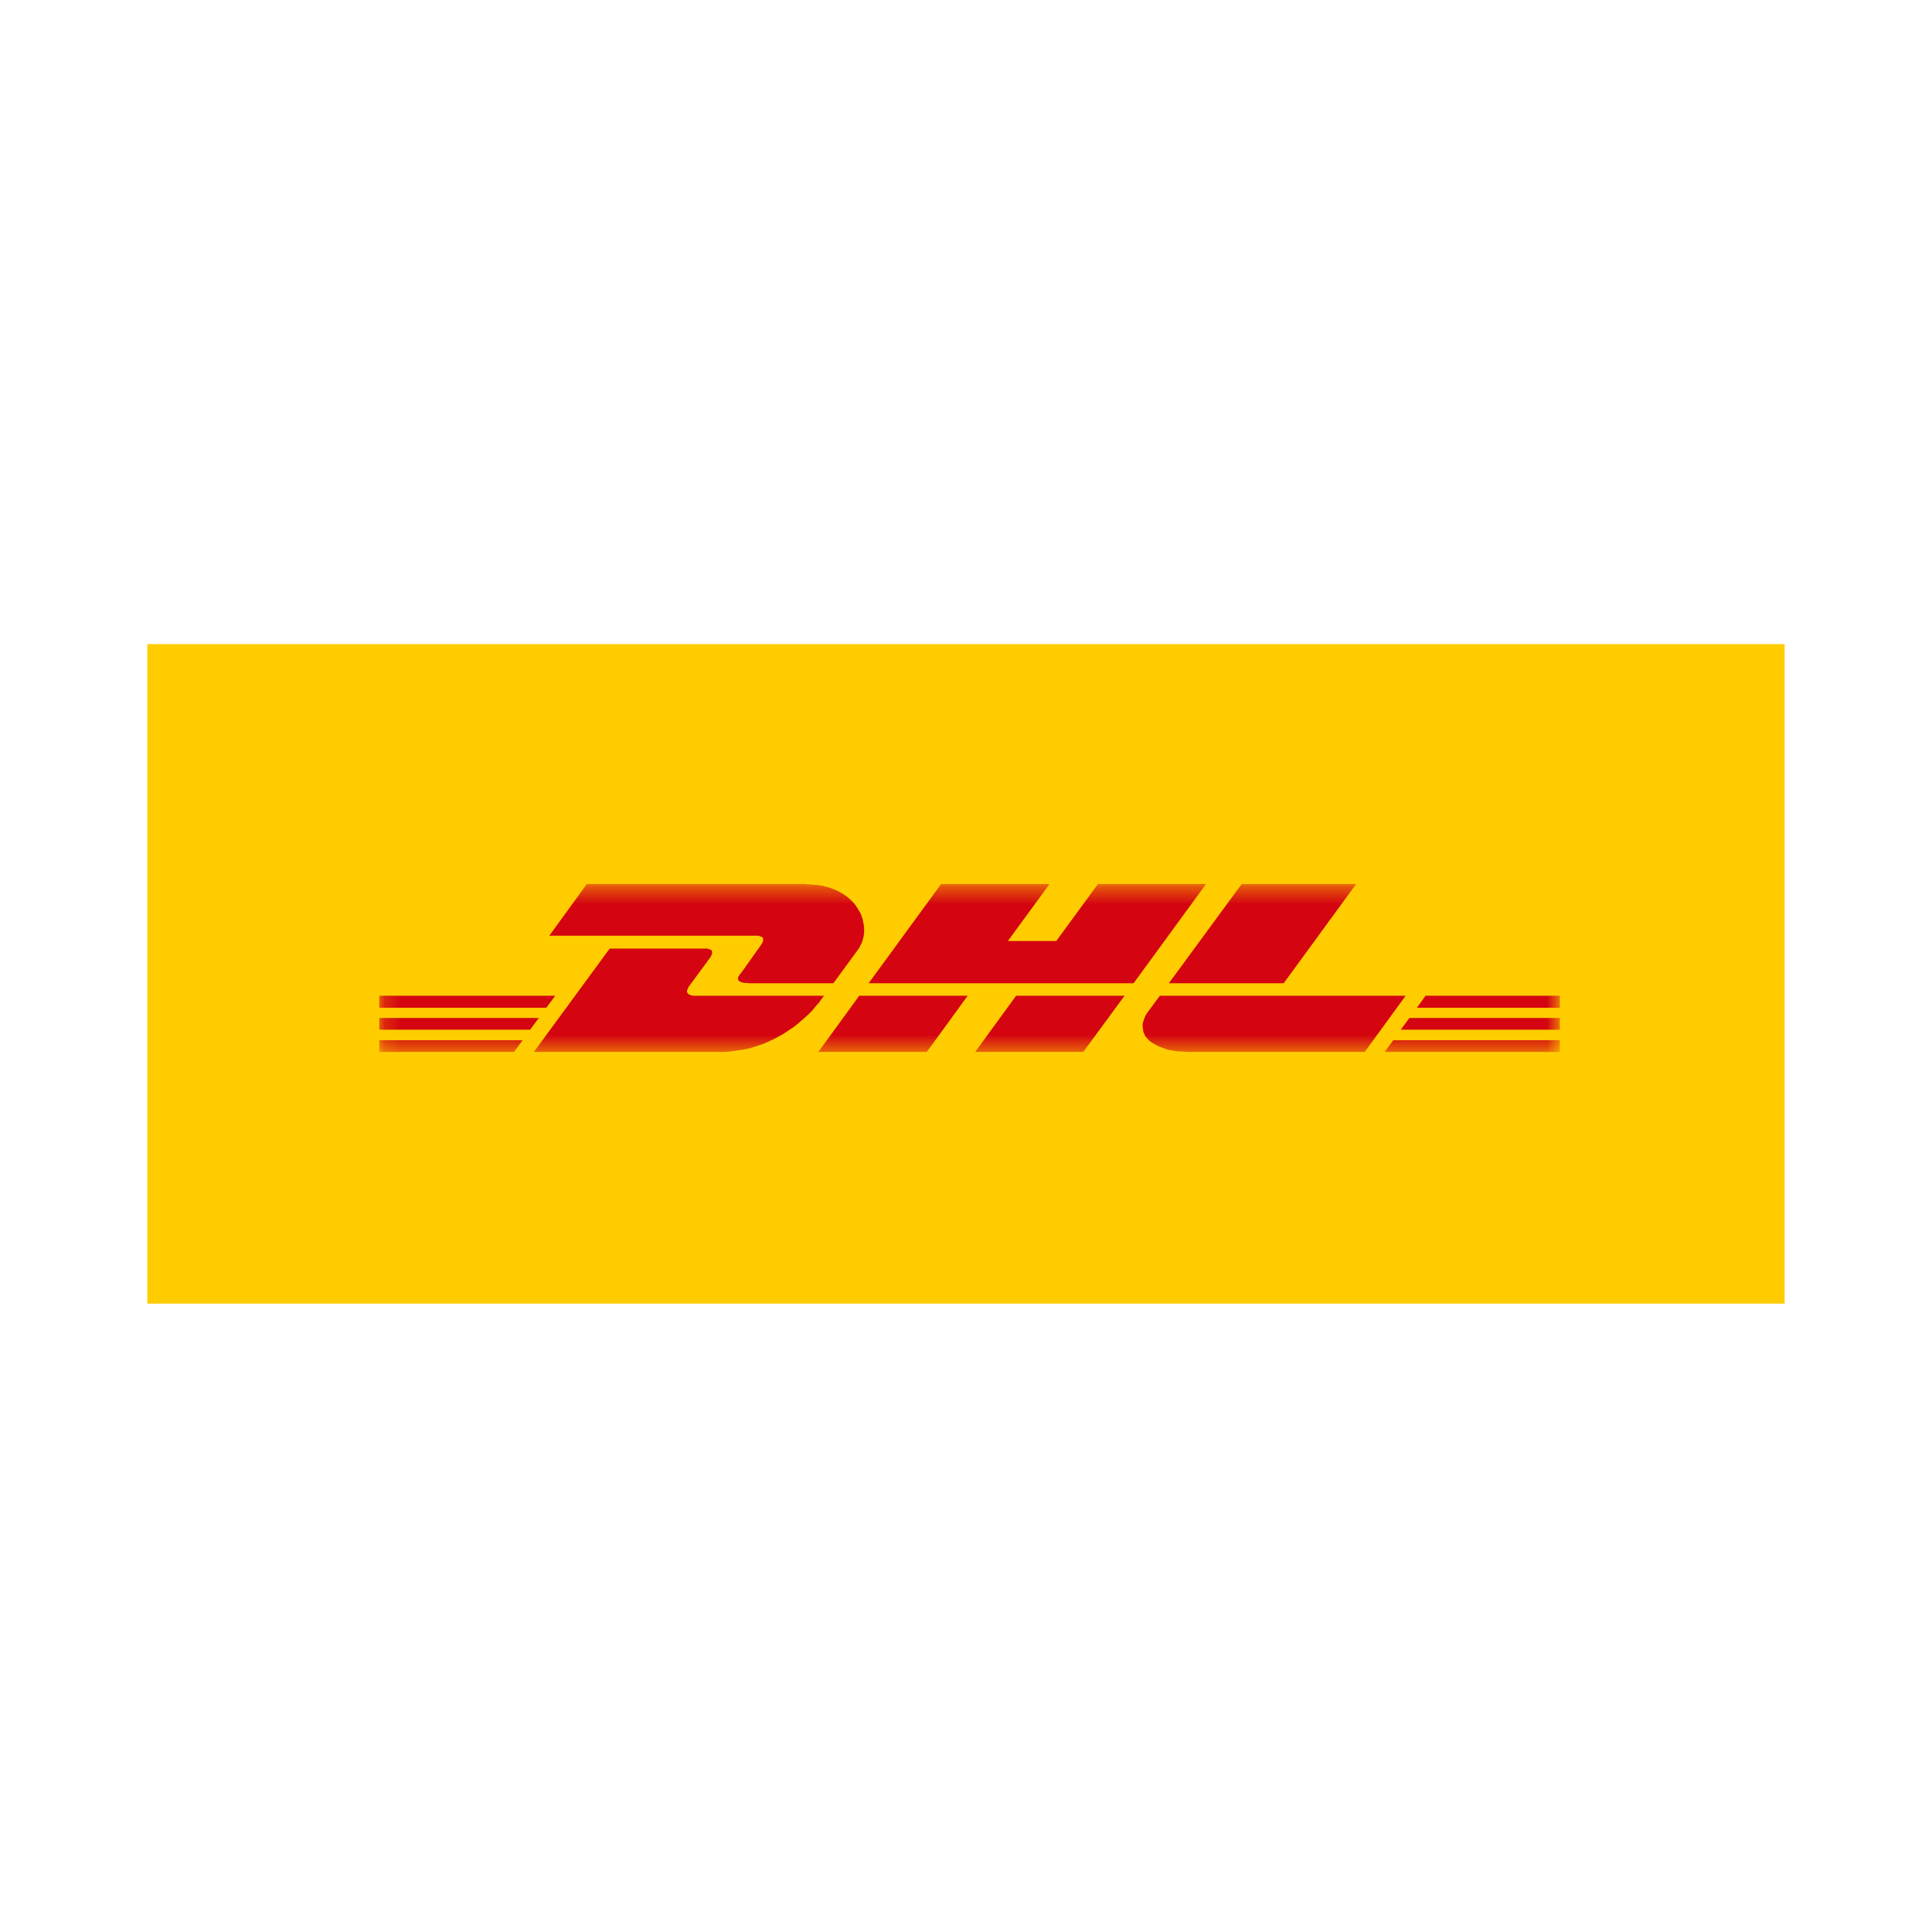 <?xml version="1.0" encoding="UTF-8"?>
<svg width="118px" height="118px" viewBox="0 0 118 118" version="1.1" xmlns="http://www.w3.org/2000/svg" xmlns:xlink="http://www.w3.org/1999/xlink">
    <!-- Generator: Sketch 52.5 (67469) - http://www.bohemiancoding.com/sketch -->
    <title>DHL</title>
    <desc>Created with Sketch.</desc>
    <defs>
        <polygon id="path-1" points="0.179 0.384 72.286 0.384 72.286 10.522 0.179 10.522"></polygon>
    </defs>
    <g id="Page-1" stroke="none" stroke-width="1" fill="none" fill-rule="evenodd">
        <g id="Group-18" transform="translate(9, 39)">
            <polygon id="Fill-1" fill="#FFCC00" points="0 40.621 100 40.621 100 0.34 0 0.34"></polygon>
            <g id="Group-17" transform="translate(13.986, 14.726)">
                <mask id="mask-2" fill="white">
                    <use xlink:href="#path-1"></use>
                </mask>
                <g id="Clip-4"></g>
                <polygon id="Fill-3" fill="#D40511" mask="url(#mask-2)" points="12.854 0.269 10.562 3.425 23.329 3.425 23.396 3.449 23.466 3.471 23.58 3.517 23.604 3.564 23.626 3.587 23.626 3.632 23.626 3.702 23.604 3.794 23.534 3.932 23.42 4.093 22.846 4.9 22.274 5.707 22.205 5.775 22.137 5.891 22.113 5.937 22.091 5.983 22.091 6.052 22.091 6.098 22.113 6.144 22.137 6.191 22.205 6.213 22.274 6.259 22.366 6.283 22.48 6.306 22.617 6.306 22.778 6.329 27.913 6.329 29.449 4.232 29.517 4.116 29.587 3.978 29.655 3.84 29.7 3.702 29.746 3.54 29.77 3.402 29.792 3.241 29.792 2.918 29.77 2.757 29.7 2.411 29.587 2.089 29.495 1.928 29.403 1.766 29.312 1.628 29.196 1.467 29.059 1.329 28.921 1.19 28.762 1.052 28.6 0.937 28.417 0.822 28.325 0.775 28.211 0.706 28.004 0.614 27.775 0.522 27.546 0.453 27.295 0.384 27.02 0.338 26.882 0.314 26.745 0.314 26.446 0.291 26.149 0.269"></polygon>
                <polygon id="Fill-5" fill="#D40511" mask="url(#mask-2)" points="9.622 10.522 14.252 4.209 20.211 4.209 20.279 4.232 20.349 4.255 20.463 4.301 20.487 4.347 20.487 4.37 20.508 4.37 20.508 4.416 20.508 4.485 20.487 4.577 20.417 4.716 20.303 4.877 19.133 6.467 19.065 6.559 19.02 6.674 18.996 6.72 18.974 6.767 18.974 6.812 18.974 6.859 18.996 6.905 19.02 6.951 19.065 6.997 19.133 7.02 19.225 7.066 19.34 7.089 27.341 7.089 27.203 7.273 27.042 7.504 26.836 7.734 26.607 8.011 26.332 8.287 26.011 8.564 25.666 8.863 25.483 9.002 25.278 9.14 24.865 9.416 24.407 9.67 24.178 9.785 23.925 9.9 23.673 10.015 23.396 10.108 23.121 10.2 22.824 10.292 22.525 10.361 22.228 10.407 21.908 10.453 21.587 10.499 21.242 10.522 20.899 10.522"></polygon>
                <polygon id="Fill-6" fill="#D40511" mask="url(#mask-2)" points="36.118 7.089 33.621 10.522 26.996 10.522 29.495 7.089"></polygon>
                <polygon id="Fill-7" fill="#D40511" mask="url(#mask-2)" points="46.249 6.329 30.067 6.329 34.492 0.269 41.114 0.269 38.572 3.748 41.527 3.748 44.072 0.269 50.673 0.269"></polygon>
                <polygon id="Fill-8" fill="#D40511" mask="url(#mask-2)" points="45.699 7.089 43.177 10.522 36.576 10.522 39.076 7.089"></polygon>
                <polygon id="Fill-9" fill="#D40511" mask="url(#mask-2)" points="0.179 8.449 9.92 8.449 9.393 9.163 0.179 9.163"></polygon>
                <polygon id="Fill-10" fill="#D40511" mask="url(#mask-2)" points="0.179 7.089 10.929 7.089 10.379 7.826 0.179 7.826"></polygon>
                <polygon id="Fill-11" fill="#D40511" mask="url(#mask-2)" points="0.179 9.808 8.935 9.808 8.408 10.522 0.179 10.522"></polygon>
                <polygon id="Fill-12" fill="#D40511" mask="url(#mask-2)" points="72.286 9.163 62.568 9.163 63.096 8.449 72.286 8.449"></polygon>
                <polygon id="Fill-13" fill="#D40511" mask="url(#mask-2)" points="72.286 10.522 61.583 10.522 62.11 9.808 72.286 9.808"></polygon>
                <polygon id="Fill-14" fill="#D40511" mask="url(#mask-2)" points="64.08 7.089 72.286 7.089 72.286 7.826 63.554 7.826"></polygon>
                <polygon id="Fill-15" fill="#D40511" mask="url(#mask-2)" points="59.841 0.269 55.417 6.329 48.403 6.329 52.85 0.269"></polygon>
                <polygon id="Fill-16" fill="#D40511" mask="url(#mask-2)" points="47.853 7.089 47.12 8.08 46.982 8.287 46.936 8.402 46.891 8.518 46.823 8.725 46.799 8.84 46.799 8.932 46.823 9.14 46.845 9.255 46.845 9.301 46.869 9.347 46.914 9.439 46.96 9.554 47.098 9.716 47.189 9.808 47.281 9.9 47.51 10.038 47.761 10.177 48.082 10.292 48.244 10.361 48.427 10.407 48.61 10.43 48.816 10.476 49.252 10.499 49.503 10.522 60.368 10.522 62.867 7.089"></polygon>
            </g>
        </g>
    </g>
</svg>